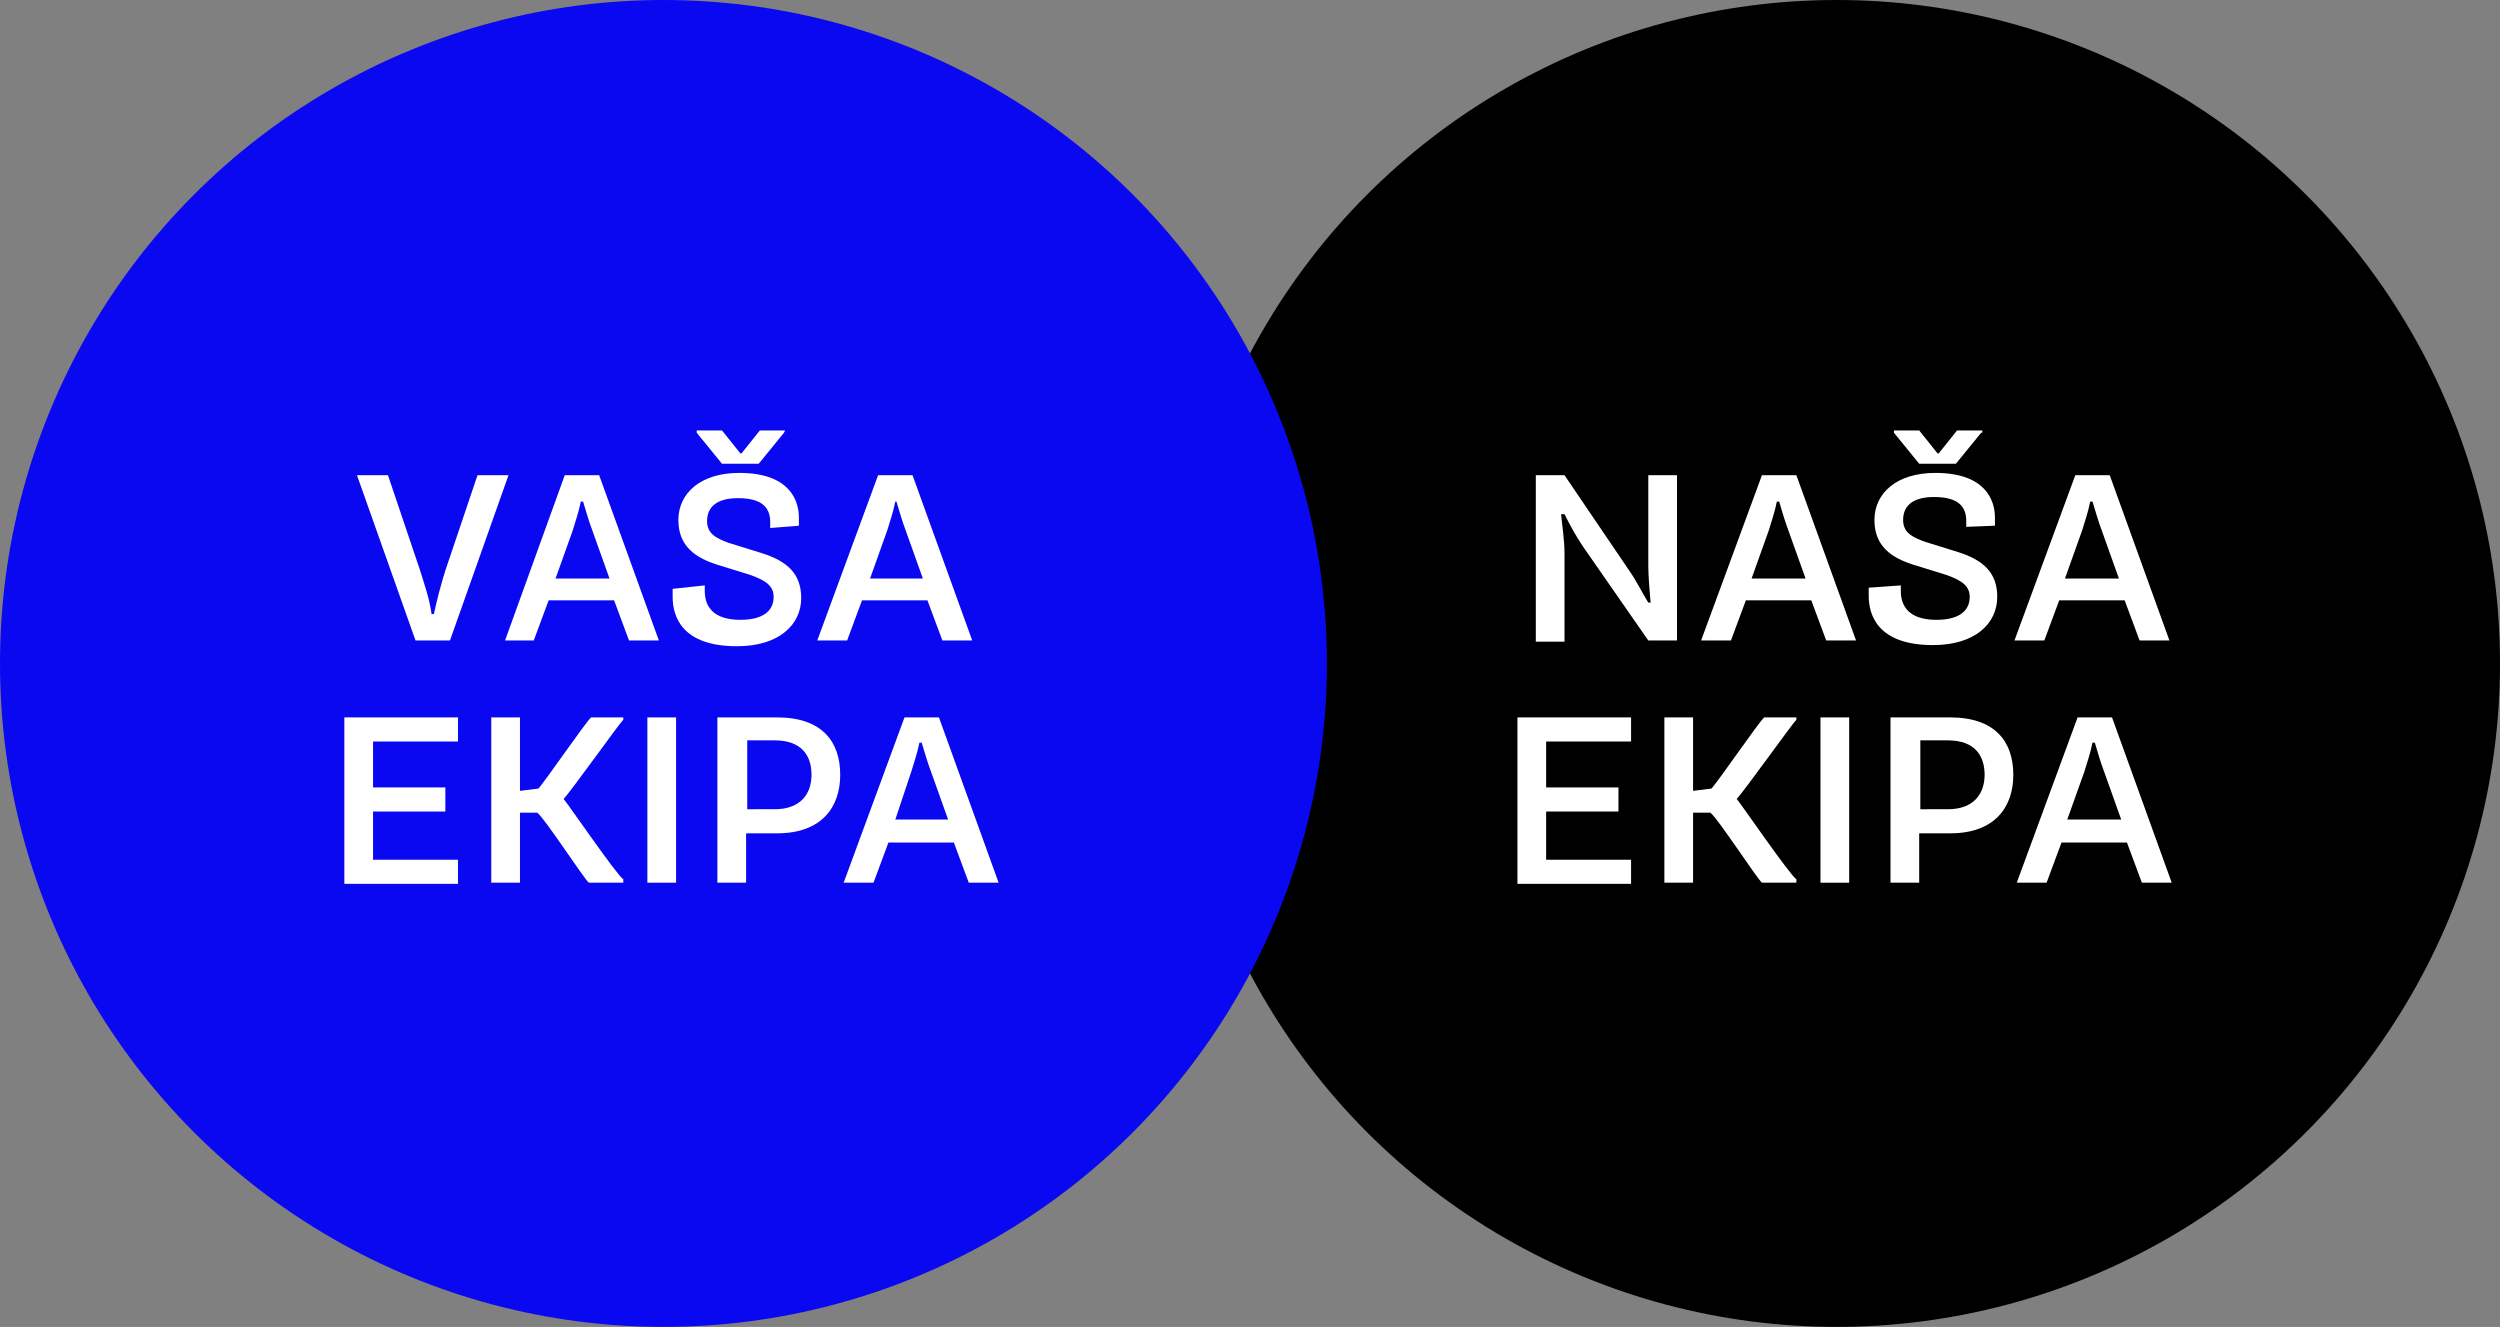 <?xml version="1.0" encoding="utf-8"?>
<!-- Generator: Adobe Illustrator 23.0.2, SVG Export Plug-In . SVG Version: 6.00 Build 0)  -->
<svg version="1.1" id="Layer_1" xmlns="http://www.w3.org/2000/svg" xmlns:xlink="http://www.w3.org/1999/xlink" x="0px" y="0px"
	 viewBox="0 0 217.8 115.6" style="enable-background:new 0 0 217.8 115.6;" xml:space="preserve">
<rect x="0" y="0" width="217.8" height="115.6" fill="#808080" stroke="none"/>
<style type="text/css">
	.st0{enable-background:new    ;}
	.st1{fill:#FFFFFF;}
	.st2{fill:#0A08F1;}
</style>
<g>
	<g>
		<circle cx="160" cy="57.8" r="57.8"/>
		<g class="st0">
			<path class="st1" d="M133.8,41.4h2.5l5.7,8.4c0.5,0.7,1.1,1.9,1.6,2.7h0.2c-0.1-1.1-0.2-2.4-0.2-3.2v-7.9h2.5v14.4h-2.5l-5.7-8.2
				c-0.6-0.9-1.1-1.8-1.6-2.8H136c0.1,1,0.3,2.3,0.3,3.4v7.7h-2.5V41.4z"/>
			<path class="st1" d="M153.5,41.4h3l5.2,14.4h-2.6l-1.3-3.5h-5.7l-1.3,3.5h-2.6L153.5,41.4z M157.3,50.4l-1.5-4.2
				c-0.3-0.8-0.5-1.5-0.8-2.5h-0.2c-0.2,1-0.5,1.8-0.7,2.5l-1.5,4.2H157.3z"/>
			<path class="st1" d="M165.6,51c0,0.2,0,0.3,0,0.5c0,1.3,0.7,2.5,3.1,2.5c2,0,2.9-0.8,2.9-2c0-0.9-0.6-1.4-2-1.9l-2.9-0.9
				c-1.9-0.6-3.4-1.6-3.4-3.9c0-2.3,1.9-4.1,5.3-4.1c4.4,0,5.2,2.4,5.2,3.9c0,0.2,0,0.5,0,0.7l-2.5,0.1c0-0.3,0-0.4,0-0.5
				c0-1.1-0.5-2.1-2.8-2.1c-1.9,0-2.7,0.8-2.7,2c0,1.1,0.8,1.5,1.9,1.9l2.9,0.9c2.2,0.7,3.4,1.8,3.4,3.9c0,2.3-1.9,4.2-5.6,4.2
				c-4.8,0-5.6-2.6-5.6-4.3c0-0.2,0-0.4,0-0.7L165.6,51z M172.6,37.7l-2.2,2.7h-3.2l-2.2-2.7v-0.2h2.2l1.6,2h0.1l1.6-2h2.2v0.2
				H172.6z"/>
			<path class="st1" d="M180.8,41.4h3l5.2,14.4h-2.6l-1.3-3.5h-5.7l-1.3,3.5h-2.6L180.8,41.4z M184.6,50.4l-1.5-4.2
				c-0.3-0.8-0.5-1.5-0.8-2.5h-0.2c-0.2,1-0.5,1.8-0.7,2.5l-1.5,4.2H184.6z"/>
		</g>
		<g class="st0">
			<path class="st1" d="M132.2,62.5h9.9v2.1h-7.4v4h6.3v2.1h-6.3v4.2h7.4V77h-9.9V62.5z"/>
			<path class="st1" d="M145,62.5h2.5v6.4l1.6-0.2c0.5-0.5,4.2-5.9,4.6-6.2h2.8v0.2c-0.4,0.4-4.6,6.3-5.2,6.9c0.5,0.6,4.6,6.6,5.2,7
				v0.3h-3c-0.4-0.3-3.9-5.7-4.5-6.1h-1.5v6.1H145V62.5z"/>
			<path class="st1" d="M158.6,62.5h2.5v14.4h-2.5V62.5z"/>
			<path class="st1" d="M164.7,62.5h5.2c3.9,0,5.5,2.1,5.5,5c0,2.8-1.6,5.1-5.5,5.1h-2.7v4.3h-2.5V62.5z M169.7,70.5
				c2.3,0,3.2-1.4,3.2-3s-0.8-3-3.2-3h-2.4v6H169.7z"/>
			<path class="st1" d="M181,62.5h3l5.2,14.4h-2.6l-1.3-3.5h-5.7l-1.3,3.5h-2.6L181,62.5z M184.8,71.4l-1.5-4.2
				c-0.3-0.8-0.5-1.5-0.8-2.5h-0.2c-0.2,1-0.5,1.8-0.7,2.5l-1.5,4.2H184.8z"/>
		</g>
	</g>
	<g>
		<circle class="st2" cx="57.8" cy="57.8" r="57.8"/>
		<g class="st0">
			<path class="st1" d="M31.1,41.4h2.7l2.8,8.3c0.4,1.3,0.8,2.4,1,3.8h0.2c0.3-1.4,0.6-2.5,1-3.8l2.8-8.3h2.7l-5.1,14.4h-3
				L31.1,41.4z"/>
			<path class="st1" d="M49.2,41.4h3l5.2,14.4h-2.6l-1.3-3.5h-5.7l-1.3,3.5H44L49.2,41.4z M53.1,50.4l-1.5-4.2
				c-0.3-0.8-0.5-1.5-0.8-2.5h-0.2c-0.2,1-0.5,1.8-0.7,2.5l-1.5,4.2H53.1z"/>
			<path class="st1" d="M61.4,51c0,0.2,0,0.3,0,0.5c0,1.3,0.7,2.5,3.1,2.5c2,0,2.9-0.8,2.9-2c0-0.9-0.6-1.4-2-1.9l-2.9-0.9
				c-1.9-0.6-3.4-1.6-3.4-3.9c0-2.3,1.9-4.1,5.3-4.1c4.4,0,5.2,2.4,5.2,3.9c0,0.2,0,0.5,0,0.7L67.1,46c0-0.3,0-0.4,0-0.5
				c0-1.1-0.5-2.1-2.8-2.1c-1.9,0-2.7,0.8-2.7,2c0,1.1,0.8,1.5,1.9,1.9l2.9,0.9c2.2,0.7,3.4,1.8,3.4,3.9c0,2.3-1.9,4.2-5.6,4.2
				c-4.8,0-5.6-2.6-5.6-4.3c0-0.2,0-0.4,0-0.7L61.4,51z M68.3,37.7l-2.2,2.7h-3.2l-2.2-2.7v-0.2h2.2l1.6,2h0.1l1.6-2h2.2L68.3,37.7
				L68.3,37.7z"/>
			<path class="st1" d="M76.5,41.4h3l5.2,14.4h-2.6l-1.3-3.5h-5.7l-1.3,3.5h-2.6L76.5,41.4z M80.4,50.4l-1.5-4.2
				c-0.3-0.8-0.5-1.5-0.8-2.5H78c-0.2,1-0.5,1.8-0.7,2.5l-1.5,4.2H80.4z"/>
		</g>
		<g class="st0">
			<path class="st1" d="M30,62.5h9.9v2.1h-7.4v4h6.3v2.1h-6.3v4.2h7.4V77H30V62.5z"/>
			<path class="st1" d="M42.8,62.5h2.5v6.4l1.6-0.2c0.5-0.5,4.2-5.9,4.6-6.2h2.8v0.2c-0.4,0.4-4.6,6.3-5.2,6.9
				c0.5,0.6,4.6,6.6,5.2,7v0.3h-3c-0.4-0.3-3.9-5.7-4.5-6.1h-1.5v6.1h-2.5C42.8,76.9,42.8,62.5,42.8,62.5z"/>
			<path class="st1" d="M56.4,62.5h2.5v14.4h-2.5V62.5z"/>
			<path class="st1" d="M62.5,62.5h5.2c3.9,0,5.5,2.1,5.5,5c0,2.8-1.6,5.1-5.5,5.1H65v4.3h-2.5V62.5z M67.5,70.5
				c2.3,0,3.2-1.4,3.2-3s-0.8-3-3.2-3h-2.4v6H67.5z"/>
			<path class="st1" d="M78.8,62.5h3L87,76.9h-2.6l-1.3-3.5h-5.7l-1.3,3.5h-2.6L78.8,62.5z M82.6,71.4l-1.5-4.2
				c-0.3-0.8-0.5-1.5-0.8-2.5h-0.2c-0.2,1-0.5,1.8-0.7,2.5L78,71.4H82.6z"/>
		</g>
	</g>
</g>
</svg>
